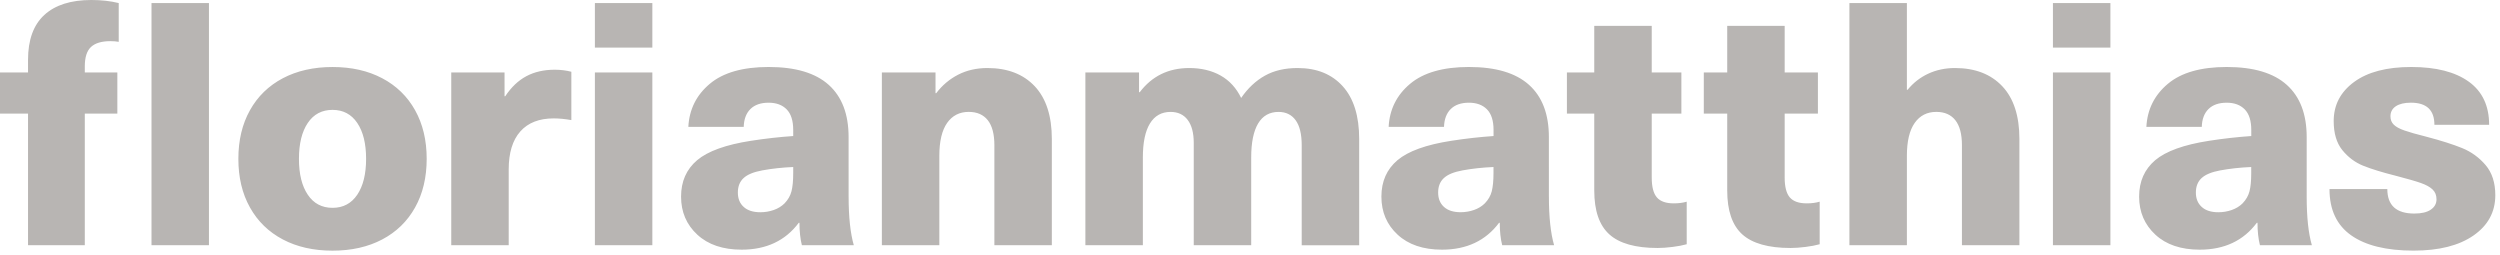 <?xml version="1.0" encoding="utf-8"?>
<!-- Generator: Adobe Illustrator 16.0.0, SVG Export Plug-In . SVG Version: 6.00 Build 0)  -->
<!DOCTYPE svg PUBLIC "-//W3C//DTD SVG 1.1//EN" "http://www.w3.org/Graphics/SVG/1.1/DTD/svg11.dtd">
<svg version="1.1" id="Layer_1" xmlns="http://www.w3.org/2000/svg" xmlns:xlink="http://www.w3.org/1999/xlink" x="0px" y="0px"
	 width="98px" height="10px" viewBox="0 0 98 10" enable-background="new 0 0 98 10" xml:space="preserve">
<title>florianmatthias logo</title>
<desc>Created with Sketch.</desc>
<g id="Page-3" opacity="0.497">
	<path id="florianmatthias-logo" fill="#706B66" d="M97.437,6.473c-0.253-0.297-0.559-0.52-0.916-0.666s-0.825-0.295-1.404-0.447
		c-0.39-0.098-0.679-0.18-0.868-0.247c-0.19-0.066-0.328-0.142-0.414-0.227s-0.129-0.193-0.129-0.327c0-0.169,0.07-0.3,0.21-0.394
		c0.141-0.093,0.337-0.14,0.591-0.14c0.615,0,0.922,0.289,0.922,0.867h2.145c0-0.747-0.268-1.311-0.801-1.693
		s-1.285-0.573-2.252-0.573c-0.959,0-1.705,0.195-2.239,0.586s-0.801,0.902-0.801,1.533c0,0.48,0.112,0.86,0.339,1.14
		c0.227,0.279,0.5,0.484,0.821,0.613s0.749,0.26,1.282,0.394c0.443,0.116,0.767,0.208,0.971,0.28
		c0.203,0.07,0.357,0.155,0.461,0.253s0.156,0.227,0.156,0.387c0,0.169-0.074,0.305-0.225,0.407
		c-0.148,0.102-0.363,0.152-0.645,0.152c-0.705,0-1.058-0.32-1.058-0.96h-2.267c0,0.81,0.283,1.413,0.849,1.813s1.382,0.6,2.448,0.6
		c0.996,0,1.778-0.197,2.348-0.593c0.57-0.396,0.855-0.922,0.855-1.58C97.816,7.164,97.689,6.771,97.437,6.473L97.437,6.473z
		 M88.25,6.547c-0.434,0.018-0.841,0.063-1.221,0.133c-0.335,0.063-0.577,0.162-0.727,0.301c-0.148,0.137-0.224,0.326-0.224,0.566
		s0.077,0.429,0.231,0.566c0.152,0.139,0.37,0.207,0.65,0.207c0.182,0,0.355-0.029,0.522-0.087s0.31-0.145,0.428-0.261
		c0.136-0.142,0.226-0.299,0.271-0.473c0.046-0.174,0.068-0.411,0.068-0.713V6.547z M90.422,7.707c0,0.8,0.067,1.436,0.203,1.906
		H88.59c-0.063-0.248-0.096-0.542-0.096-0.88h-0.027c-0.524,0.702-1.271,1.054-2.238,1.054c-0.732,0-1.313-0.195-1.737-0.587
		s-0.638-0.889-0.638-1.493c0-0.596,0.211-1.071,0.631-1.428c0.421-0.354,1.124-0.607,2.11-0.76c0.569-0.088,1.122-0.15,1.655-0.186
		v-0.24c0-0.364-0.086-0.633-0.258-0.807s-0.406-0.26-0.705-0.26c-0.308,0-0.545,0.082-0.713,0.247
		c-0.167,0.165-0.256,0.398-0.264,0.7h-2.172c0.036-0.684,0.316-1.247,0.842-1.687c0.523-0.44,1.293-0.66,2.307-0.66
		c1.049,0,1.834,0.233,2.354,0.7c0.521,0.467,0.781,1.149,0.781,2.047V7.707z M80.475,9.613h2.253V2.84h-2.253V9.613z M80.475,1.867
		h2.253V0.12h-2.253V1.867z M76.635,2.667c-0.38,0-0.729,0.074-1.045,0.22s-0.588,0.358-0.813,0.633h-0.027v-3.4h-2.253v9.493h2.253
		V6.107c0-0.569,0.102-0.999,0.306-1.288c0.203-0.289,0.486-0.433,0.848-0.433c0.326,0,0.574,0.109,0.746,0.327
		s0.258,0.544,0.258,0.98v3.92h2.253v-4.16c0-0.906-0.224-1.598-0.672-2.073C78.039,2.905,77.422,2.667,76.635,2.667L76.635,2.667z
		 M70.162,7.74c-0.135-0.156-0.203-0.416-0.203-0.78V4.453h1.303V2.84h-1.303V1.013h-2.252V2.84h-0.918v1.613h0.918v3.014
		c0,0.791,0.197,1.364,0.59,1.72c0.394,0.355,1.024,0.534,1.893,0.534c0.172,0,0.367-0.014,0.584-0.041
		c0.217-0.026,0.402-0.063,0.557-0.106V7.906c-0.154,0.045-0.321,0.066-0.502,0.066C70.52,7.973,70.299,7.896,70.162,7.74
		L70.162,7.74z M64.951,7.74c-0.136-0.156-0.203-0.416-0.203-0.78V4.453h1.162V2.84h-1.162V1.013h-2.253V2.84h-1.072v1.613h1.072
		v3.014c0,0.791,0.196,1.364,0.591,1.72c0.393,0.355,1.023,0.534,1.893,0.534c0.172,0,0.366-0.014,0.583-0.041
		c0.218-0.026,0.403-0.063,0.557-0.106V7.906c-0.153,0.045-0.321,0.066-0.503,0.066C65.309,7.973,65.087,7.896,64.951,7.74
		L64.951,7.74z M58.547,6.547c-0.435,0.018-0.842,0.063-1.222,0.133C56.99,6.742,56.748,6.842,56.6,6.98
		c-0.149,0.137-0.225,0.326-0.225,0.566s0.077,0.429,0.23,0.566c0.154,0.139,0.371,0.207,0.652,0.207
		c0.18,0,0.354-0.029,0.521-0.087c0.168-0.058,0.311-0.145,0.428-0.261c0.136-0.142,0.227-0.299,0.271-0.473
		s0.068-0.411,0.068-0.713V6.547z M60.717,7.707c0,0.8,0.068,1.436,0.204,1.906h-2.035c-0.063-0.248-0.095-0.542-0.095-0.88h-0.027
		c-0.525,0.702-1.271,1.054-2.239,1.054c-0.732,0-1.312-0.195-1.737-0.587c-0.425-0.392-0.637-0.889-0.637-1.493
		c0-0.596,0.21-1.071,0.631-1.428c0.42-0.354,1.123-0.607,2.109-0.76c0.57-0.088,1.122-0.15,1.656-0.186v-0.24
		c0-0.364-0.086-0.633-0.258-0.807s-0.408-0.26-0.706-0.26c-0.308,0-0.545,0.082-0.712,0.247c-0.168,0.165-0.256,0.398-0.266,0.7
		h-2.17c0.035-0.684,0.316-1.247,0.841-1.687s1.294-0.66,2.307-0.66c1.05,0,1.834,0.233,2.354,0.7
		c0.52,0.467,0.779,1.149,0.779,2.047V7.707z M50.865,2.667c-0.498,0-0.926,0.1-1.283,0.3c-0.357,0.2-0.667,0.491-0.929,0.873
		c-0.189-0.391-0.459-0.684-0.807-0.88c-0.348-0.195-0.758-0.293-1.228-0.293c-0.814,0-1.461,0.316-1.94,0.947H44.65V2.84h-2.103
		v6.773H44.8V6.174c0-0.587,0.092-1.031,0.278-1.334c0.186-0.302,0.455-0.453,0.807-0.453c0.29,0,0.514,0.104,0.672,0.313
		s0.238,0.509,0.238,0.899v4.014h2.252V6.174c0-0.587,0.091-1.031,0.271-1.334c0.181-0.302,0.448-0.453,0.801-0.453
		c0.289,0,0.513,0.109,0.671,0.327s0.237,0.544,0.237,0.98v3.92h2.253v-4.16c0-0.906-0.215-1.598-0.645-2.073
		C52.206,2.905,51.615,2.667,50.865,2.667L50.865,2.667z M38.707,2.667c-0.425,0-0.808,0.087-1.146,0.26
		c-0.339,0.173-0.626,0.416-0.862,0.727h-0.027V2.84h-2.103v6.773h2.253V6.107c0-0.569,0.102-0.999,0.305-1.288
		c0.204-0.289,0.486-0.433,0.848-0.433c0.326,0,0.575,0.109,0.747,0.327s0.258,0.544,0.258,0.98v3.92h2.252v-4.16
		c0-0.906-0.224-1.598-0.671-2.073C40.112,2.905,39.494,2.667,38.707,2.667L38.707,2.667z M31.095,6.547
		c-0.434,0.018-0.841,0.063-1.221,0.133c-0.334,0.063-0.577,0.162-0.726,0.301c-0.149,0.137-0.224,0.326-0.224,0.566
		S29,7.976,29.155,8.113c0.153,0.139,0.371,0.207,0.651,0.207c0.181,0,0.355-0.029,0.522-0.087s0.31-0.145,0.427-0.261
		c0.136-0.142,0.226-0.299,0.271-0.473s0.068-0.411,0.068-0.713V6.547z M33.266,7.707c0,0.8,0.068,1.436,0.203,1.906h-2.035
		c-0.063-0.248-0.095-0.542-0.095-0.88h-0.027c-0.525,0.702-1.271,1.054-2.239,1.054c-0.733,0-1.312-0.195-1.737-0.587
		c-0.425-0.392-0.638-0.889-0.638-1.493c0-0.596,0.21-1.071,0.631-1.428c0.42-0.354,1.124-0.607,2.11-0.76
		c0.57-0.088,1.122-0.15,1.655-0.186v-0.24c0-0.364-0.086-0.633-0.258-0.807s-0.407-0.26-0.706-0.26
		c-0.308,0-0.545,0.082-0.712,0.247s-0.256,0.398-0.264,0.7h-2.171c0.036-0.684,0.316-1.247,0.841-1.687
		c0.524-0.44,1.293-0.66,2.307-0.66c1.049,0,1.834,0.233,2.354,0.7c0.52,0.467,0.78,1.149,0.78,2.047V7.707z M23.32,9.613h2.252
		V2.84H23.32V9.613z M23.32,1.867h2.252V0.12H23.32V1.867z M20.633,2.987c-0.317,0.169-0.593,0.431-0.828,0.787h-0.027V2.84h-2.089
		v6.773h2.252V6.641c0-0.649,0.151-1.145,0.454-1.487c0.303-0.342,0.74-0.513,1.31-0.513c0.208,0,0.439,0.022,0.692,0.066V2.813
		c-0.208-0.054-0.425-0.08-0.652-0.08C21.321,2.733,20.95,2.818,20.633,2.987L20.633,2.987z M14.351,6.227
		c0-0.596-0.115-1.064-0.346-1.407c-0.231-0.342-0.554-0.513-0.97-0.513s-0.74,0.171-0.97,0.513
		c-0.231,0.343-0.346,0.811-0.346,1.407s0.115,1.064,0.346,1.406c0.23,0.343,0.554,0.514,0.97,0.514s0.739-0.171,0.97-0.514
		C14.235,7.291,14.351,6.822,14.351,6.227L14.351,6.227z M16.271,4.32c0.303,0.542,0.455,1.178,0.455,1.907
		c0,0.729-0.152,1.365-0.455,1.906c-0.303,0.543-0.733,0.961-1.289,1.254c-0.557,0.293-1.206,0.439-1.947,0.439
		s-1.391-0.146-1.947-0.439s-0.986-0.711-1.289-1.254C9.495,7.592,9.344,6.955,9.344,6.227c0-0.729,0.151-1.364,0.455-1.907
		c0.303-0.542,0.733-0.96,1.289-1.253c0.556-0.293,1.206-0.44,1.947-0.44s1.391,0.146,1.947,0.44
		C15.538,3.36,15.968,3.778,16.271,4.32L16.271,4.32z M5.939,9.613h2.252V0.12H5.939V9.613z M3.582,0c0.389,0,0.747,0.04,1.072,0.12
		v1.52c-0.09-0.018-0.199-0.027-0.326-0.027c-0.344,0-0.597,0.076-0.76,0.227C3.406,1.991,3.324,2.245,3.324,2.6v0.24H4.6v1.613
		H3.324v5.16H1.099v-5.16H0V2.84h1.099V2.347c0-0.782,0.212-1.369,0.638-1.76S2.777,0,3.582,0L3.582,0z"/>
</g>
</svg>

